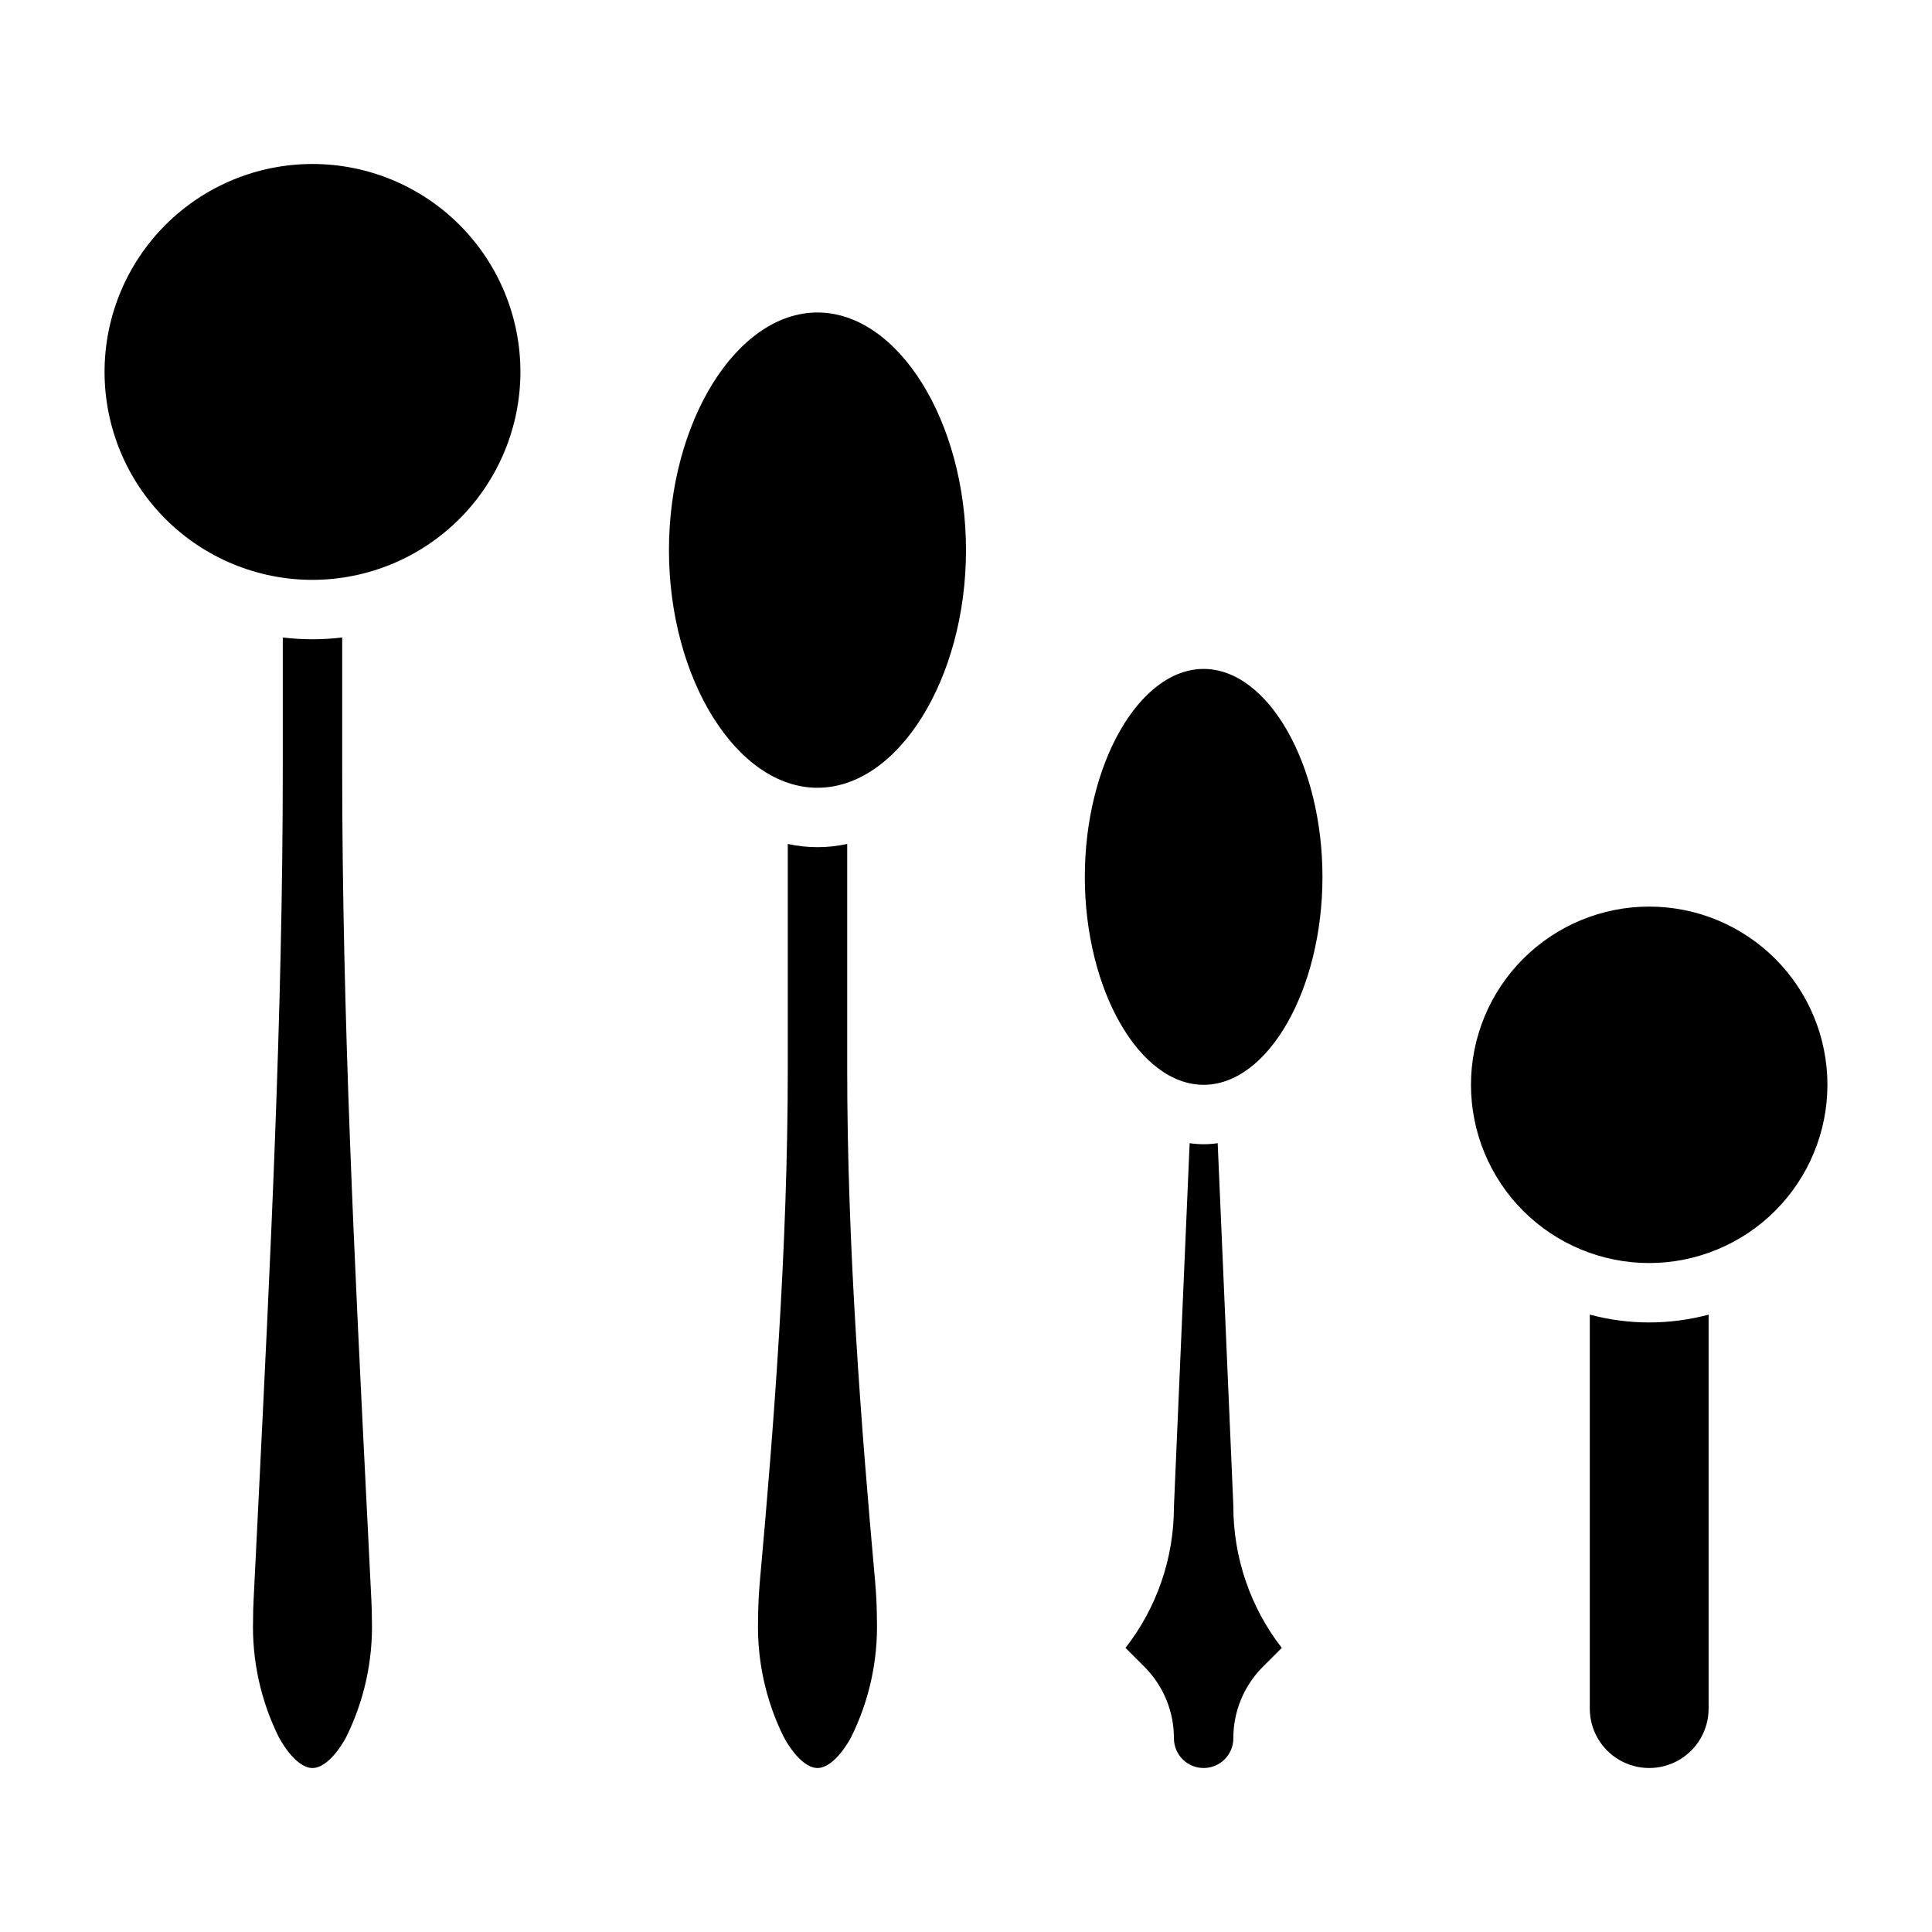 <?xml version="1.0" encoding="UTF-8"?>
<!-- Uploaded to: ICON Repo, www.svgrepo.com, Generator: ICON Repo Mixer Tools -->
<svg fill="#000000" width="800px" height="800px" version="1.1" viewBox="144 144 512 512" xmlns="http://www.w3.org/2000/svg">
 <g>
  <path d="m321.28 289.79c0-34.141 18.027-62.977 39.359-62.977s39.359 28.836 39.359 62.977c0 34.141-18.027 62.977-39.359 62.977s-39.359-28.836-39.359-62.977zm48.215 314.7c-2.785 5.039-6.098 8.055-8.855 8.055-2.754 0-6.07-3.016-8.902-8.141-4.812-9.684-7.16-20.41-6.84-31.219 0-3.289 0.18-6.887 0.52-10.66 3.637-40.234 7.352-87.789 7.352-135.4v-59.473c5.188 1.145 10.559 1.145 15.746 0v59.488c0 47.594 3.715 95.148 7.352 135.4 0.34 3.769 0.52 7.367 0.52 10.66 0.316 10.84-2.051 21.586-6.887 31.289z"/>
  <path d="m431.49 376.38c0-29.867 14.422-55.105 31.488-55.105 17.066 0 31.488 25.238 31.488 55.105 0 29.867-14.422 55.105-31.488 55.105-17.07 0-31.488-25.238-31.488-55.105zm39.359 166.67c-0.039 13.629 4.477 26.887 12.832 37.656l-4.961 4.961c-5.055 5.031-7.891 11.871-7.871 19.004 0 4.348-3.523 7.871-7.871 7.871-4.348 0-7.875-3.523-7.875-7.871 0.02-7.133-2.816-13.973-7.871-19.004l-4.961-4.961c8.312-10.664 12.828-23.797 12.832-37.32l4.164-96.434v0.004c2.465 0.367 4.969 0.367 7.434 0z"/>
  <path d="m596.8 596.8c0 5.625-3.004 10.82-7.875 13.633-4.871 2.812-10.871 2.812-15.742 0s-7.871-8.008-7.871-13.633v-104.41c10.312 2.762 21.172 2.762 31.488 0zm-15.746-118.08c-12.527 0-24.539-4.977-33.398-13.832-8.855-8.859-13.832-20.875-13.832-33.398 0-12.527 4.977-24.543 13.832-33.398 8.859-8.859 20.871-13.836 33.398-13.836 12.527 0 24.539 4.977 33.398 13.836 8.859 8.855 13.836 20.871 13.836 33.398-0.016 12.52-4.996 24.527-13.852 33.383-8.852 8.855-20.859 13.836-33.383 13.848z"/>
  <path d="m241.17 542.91 1.25 25.191c0.094 1.754 0.133 3.465 0.133 5.086h0.004c0.316 10.844-2.047 21.598-6.887 31.305-2.789 5.039-6.102 8.055-8.859 8.055-2.754 0-6.07-3.016-8.902-8.141-4.812-9.684-7.16-20.41-6.84-31.219 0-1.621 0.039-3.328 0.133-5.102l1.25-25.191c3.148-63.898 6.488-129.97 6.488-195.15v-34.801c5.231 0.621 10.516 0.621 15.746 0v34.816c0 65.184 3.297 131.25 6.484 195.15zm-14.359-245.24c-14.613 0-28.629-5.809-38.965-16.141-10.332-10.336-16.137-24.352-16.137-38.965 0-14.613 5.805-28.633 16.137-38.965 10.336-10.336 24.352-16.141 38.965-16.141 14.617 0 28.633 5.805 38.965 16.141 10.336 10.332 16.141 24.352 16.141 38.965-0.016 14.609-5.828 28.613-16.156 38.945-10.332 10.332-24.34 16.141-38.949 16.16z"/>
 </g>
</svg>
